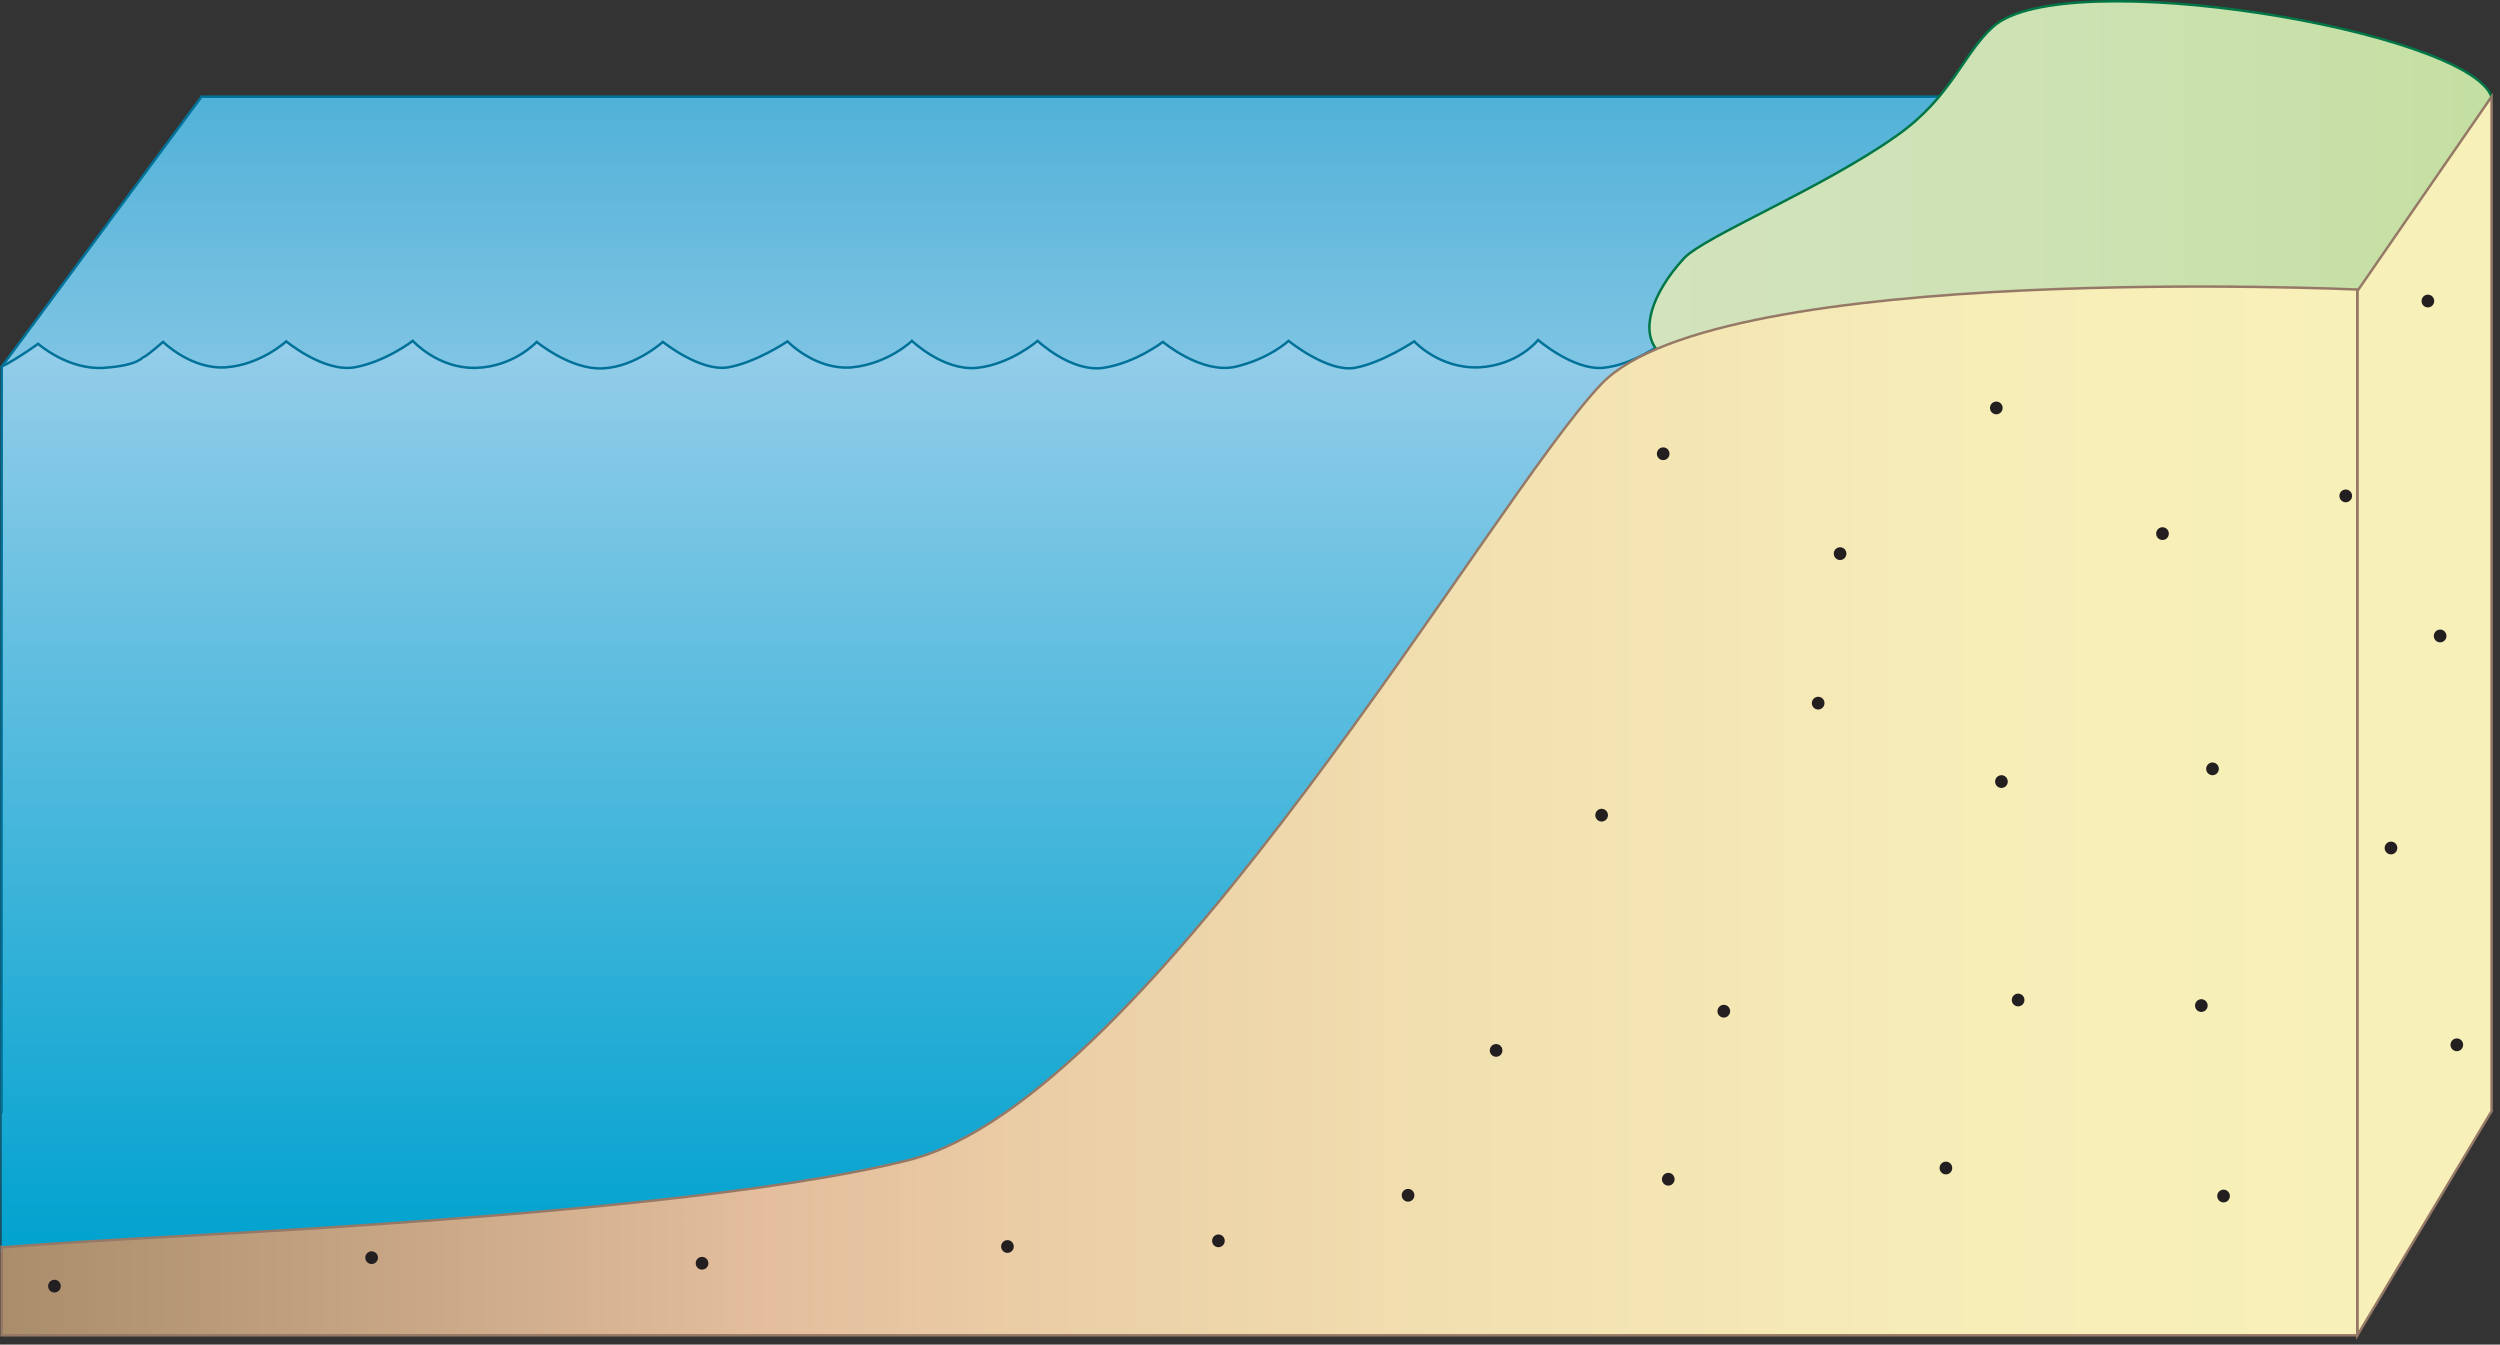 
        <svg xmlns:rdf="http://www.w3.org/1999/02/22-rdf-syntax-ns#" xmlns="http://www.w3.org/2000/svg" xmlns:cc="http://creativecommons.org/ns#" xmlns:xlink="http://www.w3.org/1999/xlink" xmlns:dc="http://purl.org/dc/elements/1.1/" x="0px" y="0px" width="502" height="270" viewBox="0 0 502 270" xml:space="preserve">
            <rect x="0" y="0" width="502" height="270" fill="#333333" stroke="none"/>
            <title>Coastline 3D: sandy coastline</title>
            <desc xmlns:ian_image_library="https://ian.umces.edu/media-library/">
                <ian_image_library:title>Coastline 3D: sandy coastline</ian_image_library:title>
                <ian_image_library:descr>Illustration of sandy coastline base</ian_image_library:descr>
                <ian_image_library:scene>
                    <ian_image_library:contains>diagram, template, base, ecosystem, aquatic, coastal, marine, coastline, beach, sandy</ian_image_library:contains>
                    <ian_image_library:when>2004-10-01</ian_image_library:when>
                </ian_image_library:scene>
            </desc>
            
 <defs></defs>
 <linearGradient id="ian_symbols_7b5f2245fdf92034c9e7286fa580e8a3" y2="19.412" gradientUnits="userSpaceOnUse" x2="200.82" y1="98.093" x1="200.82">
  <stop stop-color="#94CDE9" offset=".006"/>
  <stop stop-color="#51B1D8" offset="1"/>
 </linearGradient>
 <polygon stroke="#007198" stroke-width=".5" points="392.18 19.412 40.473 19.412 .349 73.617 28.964 94.91 401.3 98.093" fill="url(#ian_symbols_7b5f2245fdf92034c9e7286fa580e8a3)"/>
 <linearGradient id="ian_symbols_81070db827ff7bd4cd491acf4bfe5c72" y2="252.23" gradientUnits="userSpaceOnUse" x2="191.16" y1="68.268" x1="191.16">
  <stop stop-color="#94CDE9" offset=".006"/>
  <stop stop-color="#00A2CF" offset="1"/>
 </linearGradient>
 <path stroke="#007198" stroke-width=".5" d="m.342 73.614c3.195-1.588 7.313-4.578 7.313-4.578s5.947 5.281 13.17 4.83c7.191-.493 7.725-2.194 8.044-2.194.391 0 3.879-3.018 3.879-3.018s5.586 5.557 12.565 5.108c7.012-.489 12.17-5.215 12.17-5.215s7.509 6.256 13.702 5.215c6.23-1.112 11.706-5.315 11.706-5.315s5.057 5.622 12.674 5.419c7.612-.21 12.206-5.212 12.206-5.212s6.831 5.663 13.31 5.315c6.477-.313 12.031-5.315 12.031-5.315s7.508 6.042 13.098 5.108c5.622-.975 11.924-5.215 11.924-5.215s5.619 5.874 12.955 5.215c7.292-.733 12.027-5.315 12.027-5.315s6.33 6.077 13.062 5.419c6.694-.696 12.174-5.419 12.174-5.419s6.727 6.356 13.206 5.419c6.44-.975 11.958-5.212 11.958-5.212s7.721 6.494 14.518 5.002c6.869-1.602 10.711-5.209 10.711-5.209s7.827 6.356 13.278 5.419c5.477-.975 11.955-5.319 11.955-5.319s5.021 5.522 12.958 5.215c7.934-.389 11.92-5.494 11.92-5.494s7.009 6.049 12.955 5.598c5.979-.493 12.279-5.109 12.279-5.109s4.413 4.616 12.353 4.899c7.93.21 12.843-5.388 12.843-5.388s5.661 5.701 12.881 5.105c7.23-.585 9.844-4.813 9.844-4.151l-.566 183.01-381.1-.83c-.072 0 .002-177.79.002-177.79z" fill="url(#ian_symbols_81070db827ff7bd4cd491acf4bfe5c72)"/>
 <linearGradient id="ian_symbols_ddc8052953baafc45dbc159d89223786" y2="37.396" gradientUnits="userSpaceOnUse" x2="500.3" y1="37.396" x1="331.2">
  <stop stop-color="#D3E3BD" offset=".006"/>
  <stop stop-color="#CEE2B4" offset=".441"/>
  <stop stop-color="#C4DFA2" offset="1"/>
 </linearGradient>
 <path stroke="#007647" stroke-width=".5" d="m333.05 70.61c12.292 12.398 47.005-8.481 71.814-8.481 28.395 0 62.503 3.083 68.499-3.675 11.299-12.732 26.94-39.041 26.94-39.041-4.899-13.28-85.769-26.749-100.02-14.106-6.07 5.384-8.293 14.052-19.354 21.892-14.916 10.586-38.796 20.335-42.782 24.662-6.63 7.188-8.92 14.894-5.1 18.749z" fill="url(#ian_symbols_ddc8052953baafc45dbc159d89223786)"/>
 <polygon stroke="#957966" stroke-width=".5" points="473.36 268.12 473.36 58.453 473.36 58.45 500.31 19.412 500.31 223.12 473.36 268.12" fill="#F8F0B9"/>
 <linearGradient id="ian_symbols_3331b6c8165626d48dfbc88375ff5143" y2="162.84" gradientUnits="userSpaceOnUse" x2="473.35" y1="162.84" x1=".346">
  <stop stop-color="#AA8D6B" offset="0"/>
  <stop stop-color="#E4BE9D" offset=".326"/>
  <stop stop-color="#EACCA5" offset=".429"/>
  <stop stop-color="#F2E0B0" offset=".619"/>
  <stop stop-color="#F6ECB7" offset=".809"/>
  <stop stop-color="#F8F0B9" offset="1"/>
 </linearGradient>
 <path stroke="#957966" stroke-width=".5" d="m.346 250.47c22.284-1.74 46.288-2.615 75.83-4.672 31.092-2.163 79.375-6.063 106.29-12.85 48.64-12.26 117.37-133.24 139.13-155.88 23.783-24.751 151.74-18.933 151.74-18.933v209.99l-473 .007v-17.67z" fill="url(#ian_symbols_3331b6c8165626d48dfbc88375ff5143)"/>
 <path d="m445.54 154.38c0 .71-.57 1.285-1.271 1.285s-1.271-.575-1.271-1.285c0-.702.57-1.277 1.271-1.277.70 0 1.27.58 1.27 1.28z" fill="#231F20"/>
 <path d="m481.38 170.28c0 .703-.57 1.282-1.275 1.282-.7 0-1.271-.579-1.271-1.282 0-.713.57-1.284 1.271-1.284.71-.01 1.28.56 1.28 1.28z" fill="#231F20"/>
 <path d="m472.3 99.578c0 .707-.574 1.282-1.277 1.282-.699 0-1.269-.575-1.269-1.282 0-.709.569-1.285 1.269-1.285s1.28.575 1.28 1.285z" fill="#231F20"/>
 <path d="m491.25 127.7c0 .709-.569 1.285-1.274 1.285-.696 0-1.27-.575-1.27-1.285 0-.707.573-1.282 1.27-1.282.70-.01 1.27.57 1.27 1.28z" fill="#231F20"/>
 <path d="m494.6 209.8c0 .706-.571 1.281-1.275 1.281-.698 0-1.27-.575-1.27-1.281 0-.71.571-1.285 1.27-1.285.71 0 1.28.57 1.28 1.28z" fill="#231F20"/>
 <ellipse cy="201.92" cx="442.03" rx="1.271" ry="1.281" fill="#231F20"/>
 <path d="m392.01 234.54c0 .703-.569 1.281-1.274 1.281-.699 0-1.269-.578-1.269-1.281 0-.713.569-1.285 1.269-1.285s1.27.57 1.27 1.28z" fill="#231F20"/>
 <path d="m347.41 203.05c0 .71-.57 1.285-1.278 1.285-.695 0-1.266-.575-1.266-1.285 0-.706.57-1.281 1.266-1.281.71-.01 1.28.56 1.28 1.27z" fill="#231F20"/>
 <path d="m322.88 163.69c0 .703-.57 1.278-1.274 1.278-.7 0-1.271-.575-1.271-1.278 0-.709.57-1.285 1.271-1.285.70 0 1.27.58 1.27 1.29z" fill="#231F20"/>
 <path d="m301.69 210.92c0 .706-.571 1.281-1.274 1.281-.697 0-1.268-.575-1.268-1.281s.57-1.281 1.268-1.281c.70 0 1.27.58 1.27 1.28z" fill="#231F20"/>
 <path d="m336.26 236.79c0 .71-.57 1.285-1.274 1.285-.696 0-1.266-.575-1.266-1.285 0-.706.569-1.281 1.266-1.281.70-.01 1.27.56 1.27 1.27z" fill="#231F20"/>
 <path d="m284.01 240.01c0 .71-.57 1.285-1.274 1.285-.699 0-1.271-.575-1.271-1.285 0-.706.571-1.281 1.271-1.281.70-.01 1.27.56 1.27 1.27z" fill="#231F20"/>
 <ellipse cy="249.16" cx="244.66" rx="1.271" ry="1.281" fill="#231F20"/>
 <path d="m203.57 250.29c0 .713-.57 1.288-1.273 1.288-.699 0-1.27-.575-1.27-1.288 0-.703.57-1.278 1.27-1.278s1.27.57 1.27 1.28z" fill="#231F20"/>
 <path d="m142.24 253.66c0 .71-.57 1.285-1.274 1.285-.698 0-1.27-.575-1.27-1.285 0-.706.571-1.281 1.27-1.281.70 0 1.27.58 1.27 1.28z" fill="#231F20"/>
 <path d="m75.895 252.54c0 .703-.57 1.278-1.274 1.278-.699 0-1.27-.575-1.27-1.278 0-.71.57-1.285 1.27-1.285.704 0 1.274.57 1.274 1.28z" fill="#231F20"/>
 <path d="m12.202 258.26c0 .706-.57 1.278-1.273 1.278-.699 0-1.268-.572-1.268-1.278 0-.709.568-1.285 1.268-1.285.702-.01 1.273.57 1.273 1.28z" fill="#231F20"/>
 <path d="m447.76 240.16c0 .709-.568 1.284-1.271 1.284-.699 0-1.271-.575-1.271-1.284 0-.703.571-1.278 1.271-1.278s1.27.58 1.27 1.28z" fill="#231F20"/>
 <ellipse cy="200.8" cx="405.24" rx="1.271" ry="1.281" fill="#231F20"/>
 <ellipse cy="156.94" cx="401.89" rx="1.271" ry="1.281" fill="#231F20"/>
 <path d="m366.36 141.19c0 .709-.571 1.285-1.274 1.285-.7 0-1.269-.575-1.269-1.285 0-.703.568-1.278 1.269-1.278.70-.01 1.27.56 1.27 1.27z" fill="#231F20"/>
 <path d="m370.76 111.17c0 .71-.569 1.285-1.273 1.285-.698 0-1.269-.575-1.269-1.285 0-.706.57-1.278 1.269-1.278.70-.01 1.27.56 1.27 1.27z" fill="#231F20"/>
 <ellipse cy="107.15" cx="434.23" rx="1.273" ry="1.282" fill="#231F20"/>
 <ellipse cy="60.447" cx="487.52" rx="1.271" ry="1.282" fill="#231F20"/>
 <path d="m402.13 81.913c0 .709-.568 1.285-1.271 1.285-.7 0-1.27-.575-1.27-1.285 0-.703.569-1.278 1.27-1.278.70-.001 1.27.575 1.27 1.278z" fill="#231F20"/>
 <path d="m335.24 91.117c0 .706-.57 1.278-1.271 1.278-.703 0-1.271-.572-1.271-1.278 0-.709.568-1.285 1.271-1.285.71 0 1.27.576 1.27 1.285z" fill="#231F20"/>
</svg>
